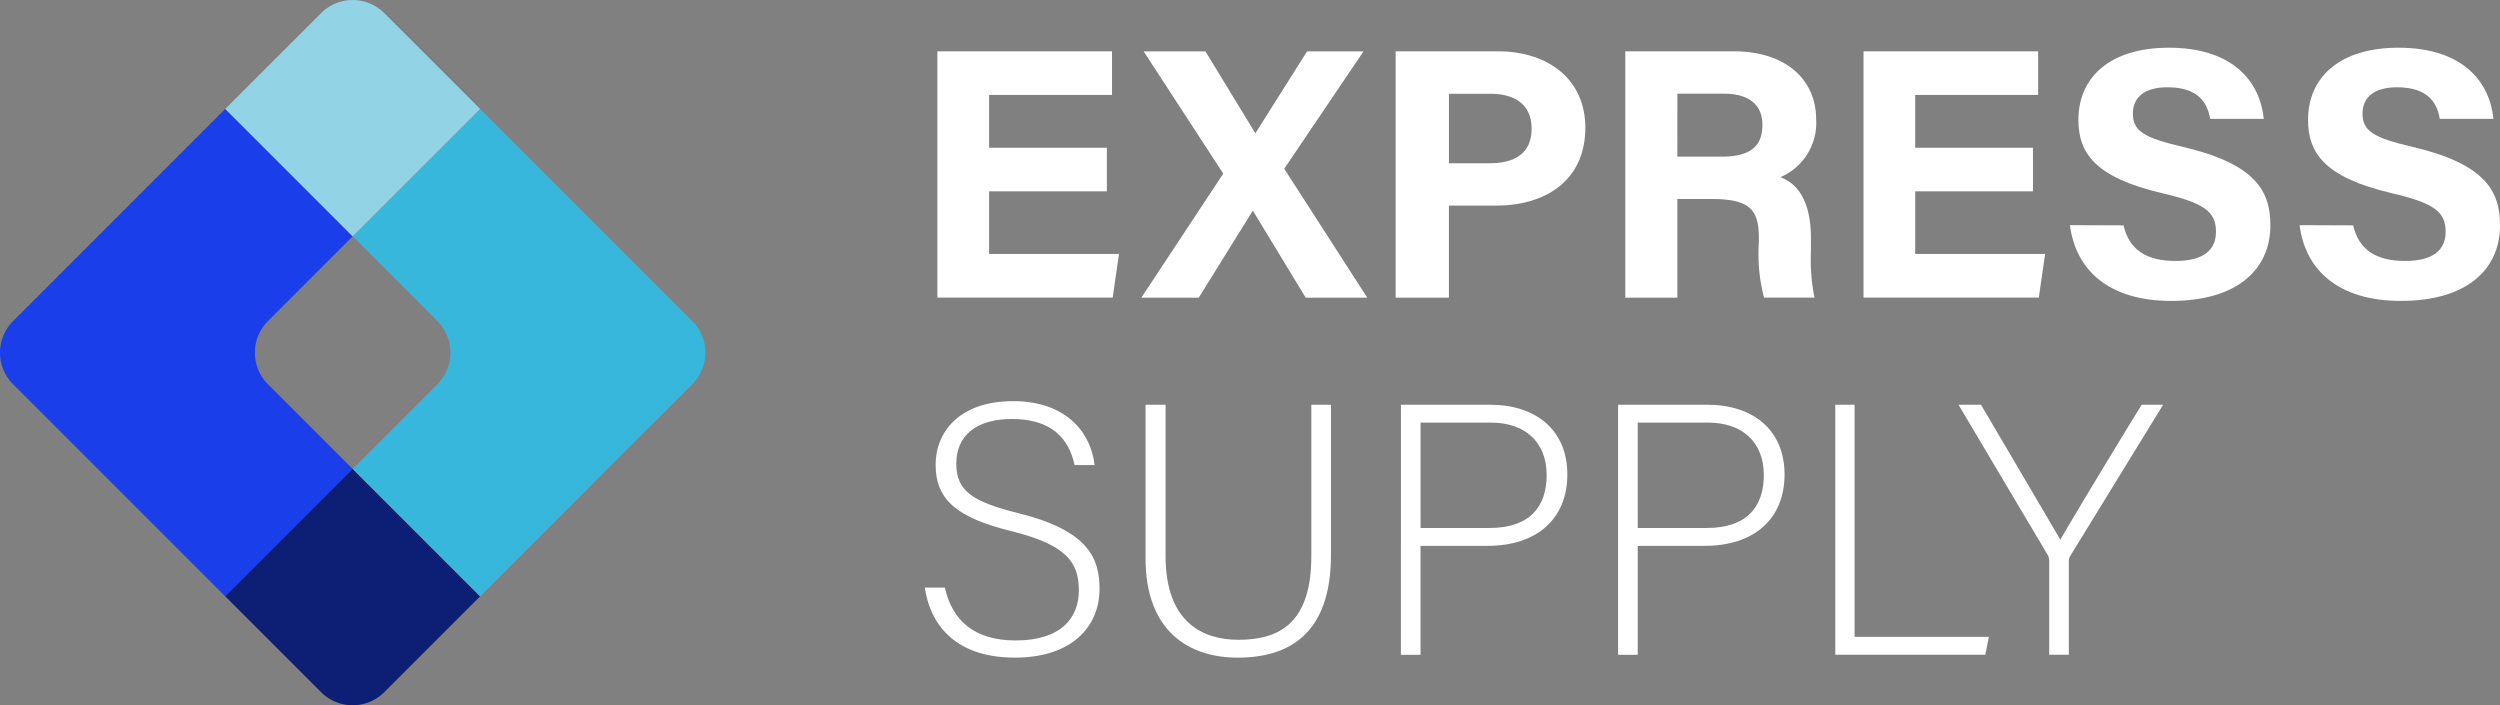 <svg xmlns="http://www.w3.org/2000/svg" width="151.845" height="42.841" viewBox="0 0 151.845 42.841">
  <rect x="0" y="0" width="151.845" height="42.841" fill="#808080" stroke="none"/>
  <g id="Grupo_850" data-name="Grupo 850" transform="translate(-8945 -1647)">
    <g id="Grupo_661" data-name="Grupo 661" transform="translate(9001.173 1649.899)">
      <g id="Grupo_660" data-name="Grupo 660" transform="translate(0)">
        <path id="Caminho_1947" data-name="Caminho 1947" d="M560.623,474.444H553.47v3.8h7.891l-.384,2.651H550.331V465.937h10.606v2.651H553.47v3.205h7.153Z" transform="translate(-549.568 -465.72)" fill="#fff"/>
        <path id="Caminho_1948" data-name="Caminho 1948" d="M600.276,480.9l-3.2-5.268h-.021l-3.274,5.268h-3.487l4.975-7.533-4.835-7.425h3.754l3.021,4.959h.022l3.127-4.959h3.429l-4.815,7.129,5.043,7.83Z" transform="translate(-577.144 -465.72)" fill="#fff"/>
        <path id="Caminho_1949" data-name="Caminho 1949" d="M640.14,465.937h6.188c3.178,0,5.335,1.789,5.335,4.632,0,3.249-2.46,4.74-5.411,4.74h-2.876V480.9H640.14Zm3.237,6.8h2.468c1.5,0,2.555-.576,2.555-2.1,0-1.543-1.116-2.12-2.487-2.12h-2.536Z" transform="translate(-611.545 -465.72)" fill="#fff"/>
        <path id="Caminho_1950" data-name="Caminho 1950" d="M688.311,474.908V480.9H685.15V465.937h6.573c3.261,0,5.017,1.8,5.017,4.107a3.582,3.582,0,0,1-2.174,3.539c.741.273,1.859,1.045,1.859,3.722v.739a11.921,11.921,0,0,0,.214,2.852h-3.065a10.512,10.512,0,0,1-.312-3.359v-.218c0-1.635-.413-2.41-2.824-2.41Zm0-2.575h2.712c1.771,0,2.454-.673,2.454-1.924,0-1.216-.795-1.9-2.376-1.9h-2.789Z" transform="translate(-642.605 -465.72)" fill="#fff"/>
        <path id="Caminho_1951" data-name="Caminho 1951" d="M742.131,474.444h-7.153v3.8h7.891l-.384,2.651H731.839V465.937h10.606v2.651h-7.468v3.205h7.153Z" transform="translate(-674.825 -465.72)" fill="#fff"/>
        <path id="Caminho_1952" data-name="Caminho 1952" d="M775.539,476.027c.341,1.5,1.419,2.161,3.15,2.161s2.465-.682,2.465-1.777c0-1.217-.721-1.746-3.279-2.341-4.07-.956-5.077-2.436-5.077-4.456,0-2.607,1.95-4.378,5.491-4.378,3.971,0,5.554,2.135,5.768,4.323H780.8c-.156-.92-.665-1.92-2.593-1.92-1.313,0-2.1.542-2.1,1.6,0,1.04.635,1.462,3.052,2.023,4.351,1.025,5.3,2.643,5.3,4.752,0,2.732-2.067,4.6-6.021,4.6-3.8,0-5.8-1.869-6.155-4.6Z" transform="translate(-702.733 -465.237)" fill="#fff"/>
        <path id="Caminho_1953" data-name="Caminho 1953" d="M820.548,476.027c.341,1.5,1.419,2.161,3.15,2.161s2.465-.682,2.465-1.777c0-1.217-.721-1.746-3.279-2.341-4.07-.956-5.077-2.436-5.077-4.456,0-2.607,1.95-4.378,5.491-4.378,3.972,0,5.554,2.135,5.768,4.323h-3.258c-.156-.92-.665-1.92-2.594-1.92-1.313,0-2.1.542-2.1,1.6,0,1.04.635,1.462,3.052,2.023,4.351,1.025,5.3,2.643,5.3,4.752,0,2.732-2.067,4.6-6.021,4.6-3.8,0-5.8-1.869-6.155-4.6Z" transform="translate(-733.793 -465.237)" fill="#fff"/>
        <path id="Caminho_1954" data-name="Caminho 1954" d="M549.085,545.823c.456,2.018,1.8,3.211,4.3,3.211,2.777,0,3.84-1.389,3.84-3.038,0-1.714-.76-2.777-4.1-3.6-3.211-.8-4.6-1.844-4.6-4.035,0-2,1.454-3.862,4.708-3.862,3.341,0,4.751,2.039,4.947,3.884h-1.215c-.347-1.627-1.41-2.8-3.8-2.8-2.191,0-3.385,1.02-3.385,2.712,0,1.67,1,2.322,3.8,3.016,4.274,1.063,4.9,2.777,4.9,4.6,0,2.234-1.627,4.166-5.142,4.166-3.8,0-5.185-2.213-5.467-4.252Z" transform="translate(-547.87 -513.033)" fill="#fff"/>
        <path id="Caminho_1955" data-name="Caminho 1955" d="M592.345,535.2v9.2c0,4.035,2.278,5.077,4.426,5.077,2.538,0,4.426-1.063,4.426-5.077v-9.2h1.193v9.134c0,4.752-2.517,6.227-5.662,6.227-2.994,0-5.6-1.627-5.6-6.031V535.2Z" transform="translate(-577.723 -513.516)" fill="#fff"/>
        <path id="Caminho_1956" data-name="Caminho 1956" d="M641.179,535.2H646.6c2.777,0,4.686,1.54,4.686,4.231,0,2.734-1.888,4.339-4.838,4.339h-4.079v6.617h-1.193Zm1.193,7.485h4.187c2.452,0,3.471-1.3,3.471-3.211,0-2.04-1.345-3.189-3.385-3.189h-4.274Z" transform="translate(-612.262 -513.516)" fill="#fff"/>
        <path id="Caminho_1957" data-name="Caminho 1957" d="M683.739,535.2h5.424c2.777,0,4.686,1.54,4.686,4.231,0,2.734-1.888,4.339-4.838,4.339h-4.079v6.617h-1.193Zm1.193,7.485h4.187c2.452,0,3.471-1.3,3.471-3.211,0-2.04-1.345-3.189-3.385-3.189h-4.274Z" transform="translate(-641.632 -513.516)" fill="#fff"/>
        <path id="Caminho_1958" data-name="Caminho 1958" d="M726.3,535.2h1.172v14.1h8.157l-.217,1.085H726.3Z" transform="translate(-671.002 -513.516)" fill="#fff"/>
        <path id="Caminho_1959" data-name="Caminho 1959" d="M755.959,550.385v-5.706a.74.74,0,0,0-.087-.347l-5.424-9.134h1.367c1.518,2.582,4.165,7.073,4.817,8.2.651-1.128,3.319-5.576,4.946-8.2h1.3l-5.663,9.221a.664.664,0,0,0-.065.326v5.641Z" transform="translate(-687.667 -513.516)" fill="#fff"/>
      </g>
    </g>
    <g id="Grupo_662" data-name="Grupo 662" transform="translate(8945 1653.618)">
      <path id="Caminho_1960" data-name="Caminho 1960" d="M409.075,500.926l5.145,5.145-7.741,7.741-12.885-12.885a2.71,2.71,0,0,1,0-3.834l8.219-8.22,4.666-4.666h0l7.738,7.738-1.917,1.917-3.228,3.231A2.71,2.71,0,0,0,409.075,500.926Z" transform="translate(-392.799 -484.207)" fill="#1a3eea"/>
    </g>
    <g id="Grupo_663" data-name="Grupo 663" transform="translate(8958.68 1675.482)">
      <path id="Caminho_1961" data-name="Caminho 1961" d="M446.044,552.3l-1.917,1.917-3.907,3.907a2.71,2.71,0,0,1-3.834,0l-5.824-5.824,7.741-7.741Z" transform="translate(-430.562 -544.564)" fill="#0d1f75"/>
    </g>
    <g id="Grupo_664" data-name="Grupo 664" transform="translate(8966.422 1653.618)">
      <path id="Caminho_1962" data-name="Caminho 1962" d="M472.559,500.926l-9.326,9.329-3.557,3.556-7.741-7.741,5.145-5.145a2.715,2.715,0,0,0,0-3.834l-5.145-5.147,7.741-7.738,12.883,12.886A2.705,2.705,0,0,1,472.559,500.926Z" transform="translate(-451.935 -484.207)" fill="#37b7dc"/>
    </g>
    <g id="Grupo_665" data-name="Grupo 665" transform="translate(8958.678 1647)">
      <path id="Caminho_1963" data-name="Caminho 1963" d="M446.042,472.555l-7.741,7.738-7.738-7.738h-.006v0l5.827-5.821a2.71,2.71,0,0,1,3.834,0Z" transform="translate(-430.558 -465.937)" fill="#93d3e6"/>
    </g>
  </g>
</svg>
